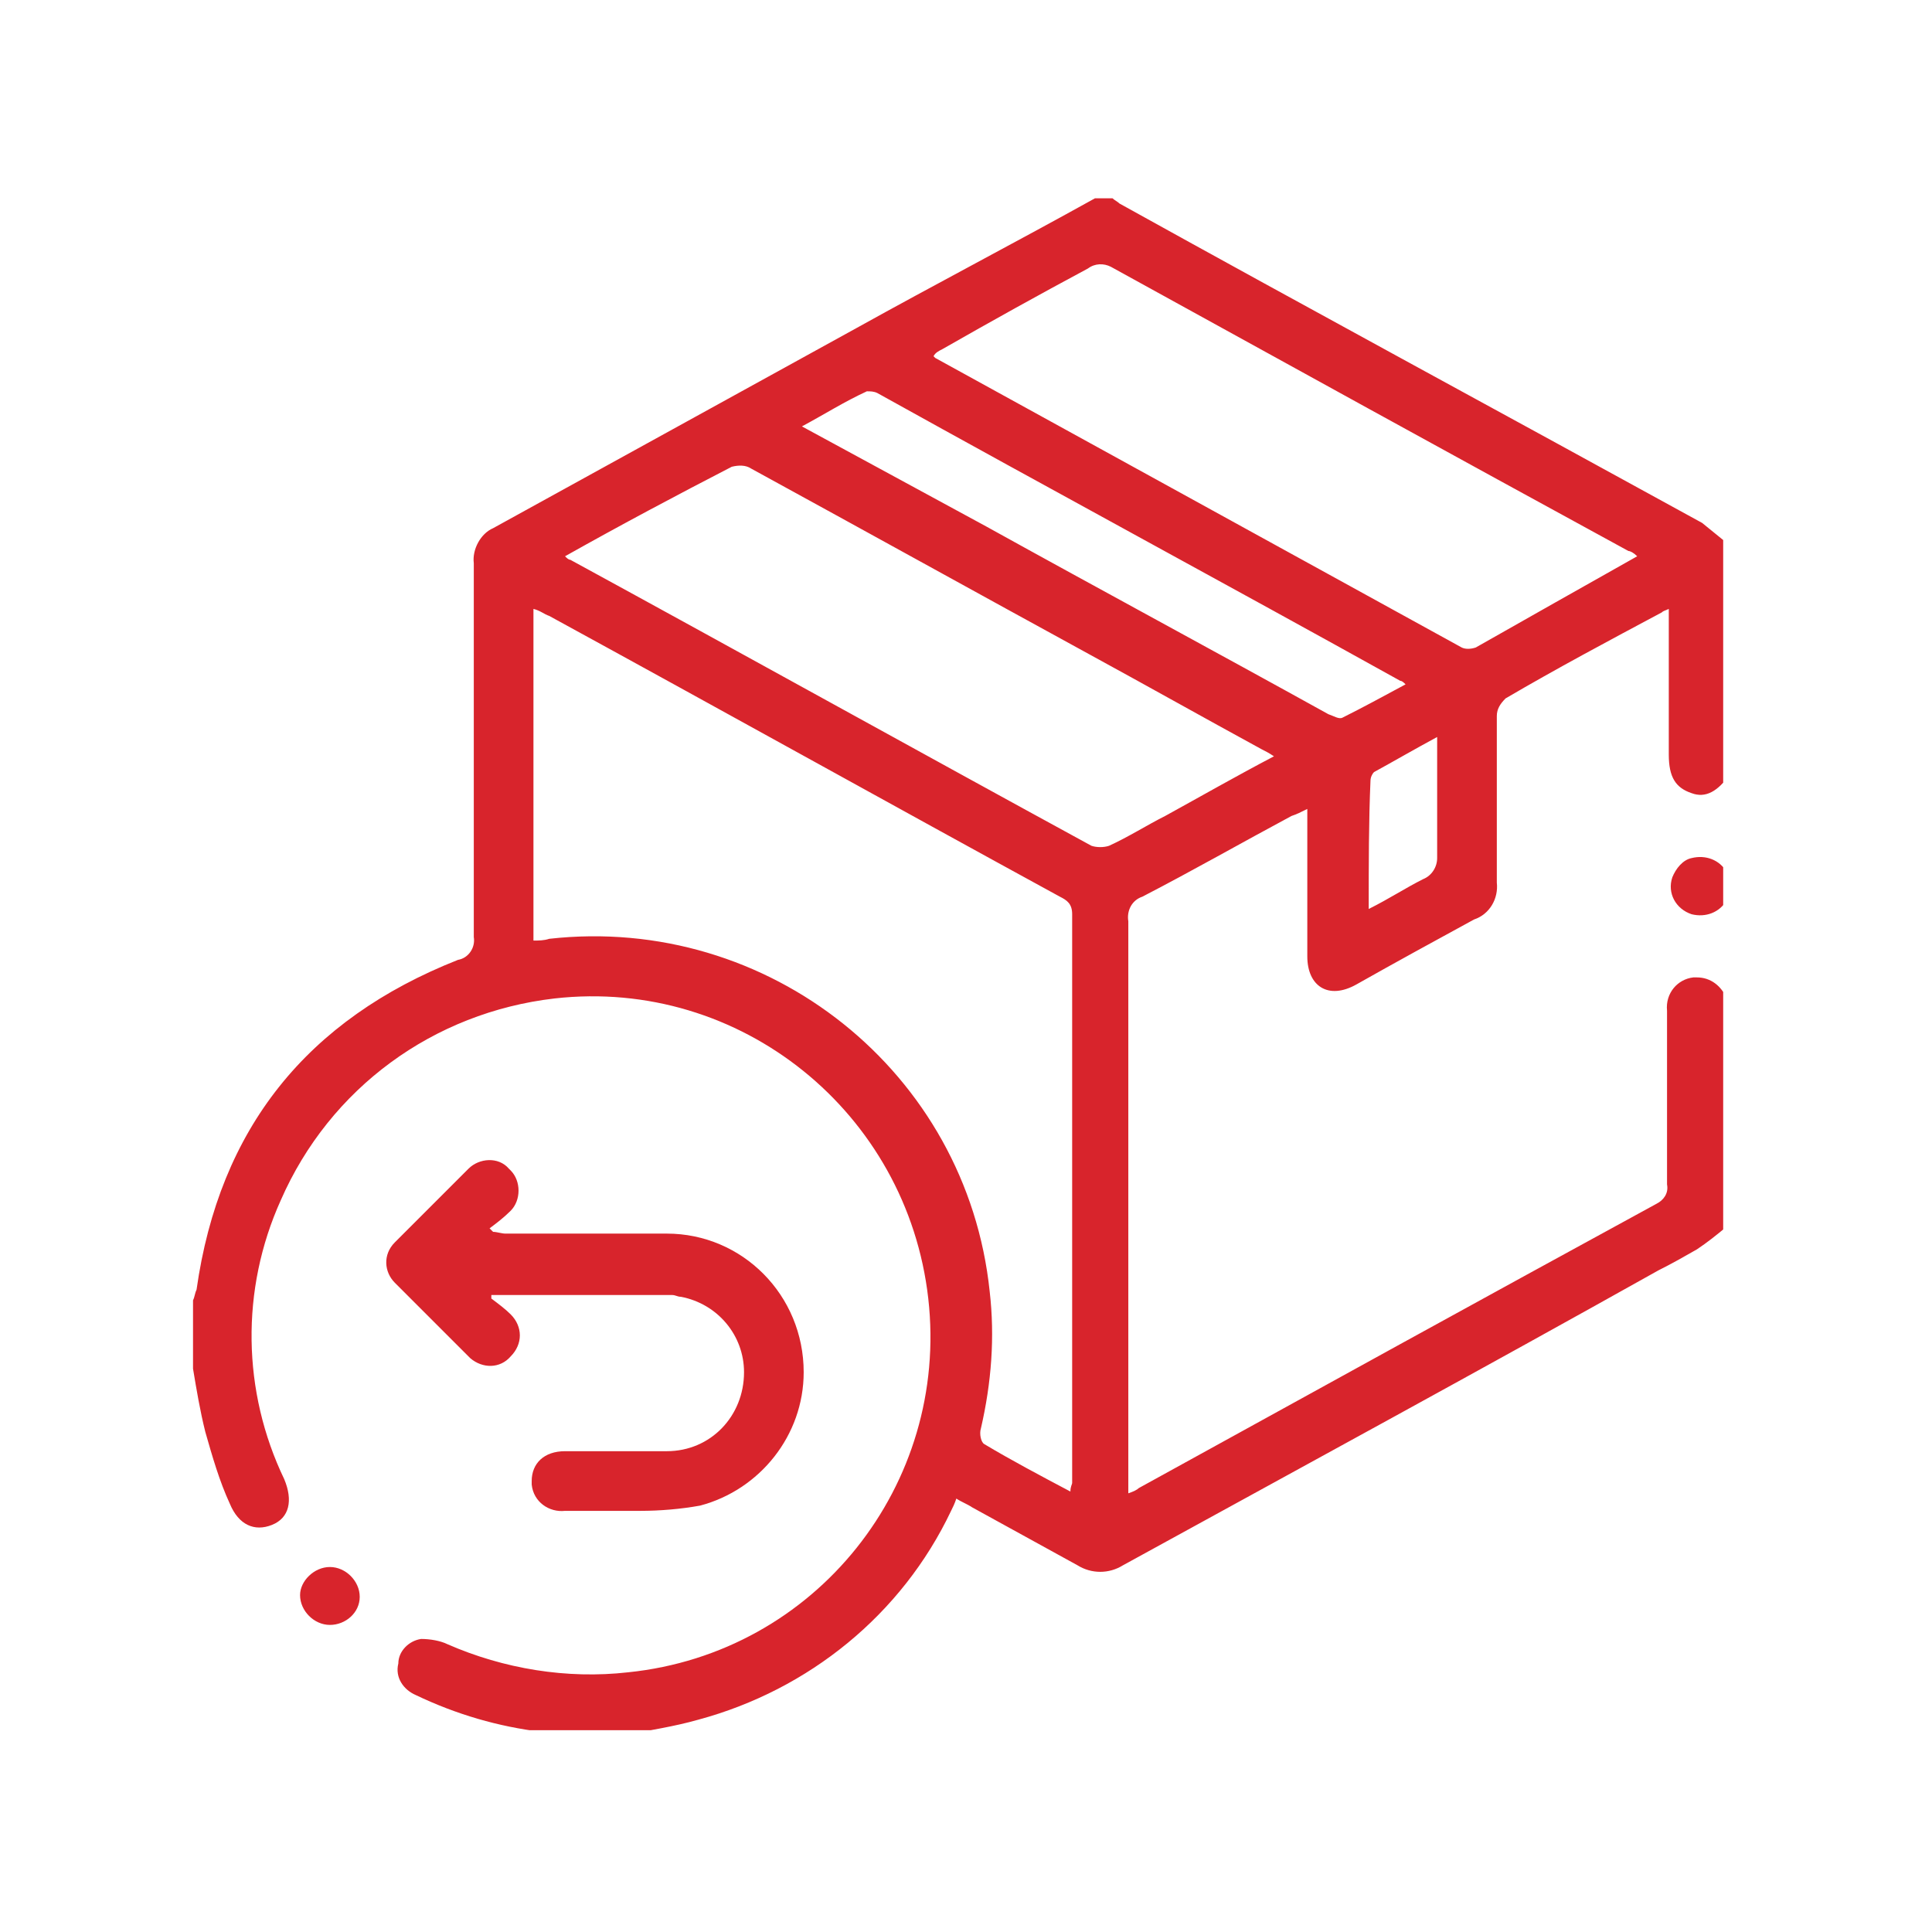 <svg xmlns="http://www.w3.org/2000/svg" xmlns:xlink="http://www.w3.org/1999/xlink" id="Layer_1" x="0px" y="0px" viewBox="0 0 110.1 110.1" style="enable-background:new 0 0 110.1 110.1;" xml:space="preserve"><style type="text/css">	.st0{clip-path:url(#SVGID_00000177466537526065717650000015594890261163450757_);}	.st1{fill:#D8242C;}</style><g>	<defs>		<rect id="SVGID_1_" x="10.9" y="11.3" width="87.3" height="87.3"></rect>	</defs>	<clipPath id="SVGID_00000170999395024403012150000014435258919447195054_">		<use xlink:href="#SVGID_1_" style="overflow:visible;"></use>	</clipPath>	<g id="Group_240" style="clip-path:url(#SVGID_00000170999395024403012150000014435258919447195054_);">		<path id="Path_45" class="st1" d="M98.6,31.1v13c-0.7,1-1.4,1.4-2.2,1.1c-0.9-0.3-1.3-0.9-1.3-2.2s0-2.7,0-4v-4.3   c-0.2,0.1-0.3,0.1-0.4,0.2c-3,1.6-6,3.2-8.9,4.9c-0.3,0.3-0.5,0.6-0.5,1c0,3.2,0,6.3,0,9.5c0.1,0.9-0.4,1.8-1.3,2.1   c-2.2,1.2-4.4,2.4-6.7,3.7c-1.6,0.9-2.8,0.1-2.8-1.6c0-1.7,0-3.4,0-5.1c0-1.1,0-2.1,0-3.3c-0.4,0.2-0.6,0.3-0.9,0.4   c-2.8,1.5-5.6,3.1-8.5,4.6c-0.6,0.2-0.9,0.8-0.8,1.4c0,10.5,0,21,0,31.6v1c0.3-0.1,0.5-0.2,0.6-0.3c9.8-5.4,19.6-10.8,29.5-16.2   c0.4-0.2,0.7-0.6,0.6-1.1c0-3.3,0-6.6,0-9.9c-0.1-1,0.6-1.8,1.5-1.9c0.1,0,0.1,0,0.2,0c0.8,0,1.4,0.5,1.7,1.2v13   c-0.6,0.5-1.1,0.9-1.7,1.3c-0.7,0.4-1.4,0.8-2.2,1.2C84.5,78,74.2,83.6,64,89.2c-0.8,0.5-1.8,0.5-2.6,0c-2-1.1-4-2.2-6-3.3   c-0.3-0.2-0.6-0.3-0.9-0.5c-0.1,0.3-0.2,0.5-0.3,0.7c-2.8,5.9-8.1,10.2-14.4,11.9c-1.4,0.4-2.8,0.6-4.3,0.9h-3.8   c-0.3-0.1-0.5-0.1-0.8-0.2c-2.5-0.3-4.9-1-7.2-2.1c-0.7-0.3-1.2-1-1-1.8c0-0.7,0.6-1.3,1.3-1.4c0.5,0,1.1,0.1,1.5,0.3   c3.2,1.4,6.8,2,10.3,1.6C46.5,94.2,54.1,84.6,52.9,74S42.2,55.7,31.6,56.9c-6.9,0.8-12.8,5.1-15.6,11.5   c-2.3,5.1-2.2,10.9,0.2,15.9c0.5,1.2,0.3,2.2-0.7,2.6c-1,0.4-1.9,0-2.4-1.2c-0.6-1.3-1-2.7-1.4-4.1c-0.3-1.2-0.5-2.4-0.7-3.6v-3.9   c0.1-0.2,0.1-0.4,0.2-0.6c1.3-9.2,6.3-15.4,14.9-18.8c0.6-0.1,1-0.7,0.9-1.3c0-7.1,0-14.2,0-21.3c-0.1-0.8,0.4-1.7,1.1-2   c6.9-3.8,13.8-7.6,20.7-11.4c4.5-2.5,9.1-4.9,13.6-7.4h1c0.1,0.1,0.3,0.2,0.4,0.3C74.8,17.7,85.9,23.7,97,29.8   C97.5,30.2,98.1,30.7,98.6,31.1 M61,85c0-0.3,0.1-0.4,0.1-0.5c0-10.8,0-21.6,0-32.4c0-0.6-0.3-0.8-0.7-1   c-9.7-5.3-19.4-10.7-29.1-16c-0.3-0.1-0.5-0.3-0.9-0.4v18.9c0.3,0,0.6,0,0.9-0.1c12.5-1.4,23.8,7.6,25.1,20.1   c0.3,2.6,0.1,5.2-0.5,7.8c-0.1,0.3,0,0.8,0.2,0.9C57.6,83.2,59.3,84.1,61,85 M32.2,31.7c0.1,0.1,0.2,0.2,0.3,0.2   c9.9,5.4,19.8,10.9,29.7,16.3c0.3,0.1,0.7,0.1,1,0c1.1-0.5,2.2-1.2,3.2-1.7c2-1.1,4.1-2.3,6.2-3.4c-0.3-0.2-0.5-0.3-0.7-0.4   c-3.3-1.8-6.5-3.6-9.8-5.4c-6.4-3.5-12.9-7.1-19.3-10.6c-0.3-0.2-0.7-0.2-1.1-0.1C38.6,28.2,35.4,29.9,32.2,31.7 M93.3,31.7   c-0.2-0.2-0.4-0.3-0.5-0.3C82.9,26,73.1,20.6,63.3,15.2c-0.4-0.2-0.9-0.2-1.3,0.1c-2.8,1.5-5.5,3-8.3,4.6   c-0.2,0.1-0.4,0.2-0.5,0.4c0.1,0.1,0.1,0.1,0.1,0.1c10,5.5,20,11,30,16.5c0.2,0.1,0.5,0.1,0.8,0C87.1,35.2,90.1,33.5,93.3,31.7    M45.7,24.3L56.2,30c6.5,3.6,13,7.1,19.5,10.7c0.3,0.1,0.6,0.3,0.8,0.2c1.2-0.6,2.3-1.2,3.6-1.9c-0.1-0.1-0.2-0.2-0.3-0.2   c-9.9-5.5-19.9-10.9-29.8-16.4c-0.2-0.1-0.4-0.1-0.6-0.1C48.1,22.9,47,23.6,45.7,24.3 M78,51.8c1.2-0.6,2.1-1.2,3.1-1.7   c0.5-0.2,0.8-0.7,0.8-1.2c0-1.8,0-3.7,0-5.5v-1.4c-1.3,0.7-2.5,1.4-3.6,2c-0.1,0.1-0.2,0.3-0.2,0.5C78,46.8,78,49.2,78,51.8"></path>		<path id="Path_46" class="st1" d="M98.6,51c-0.1,0.1-0.2,0.2-0.2,0.3c-0.4,0.7-1.2,1-2,0.8c-0.9-0.3-1.4-1.2-1.1-2.1   c0.2-0.5,0.6-1,1.1-1.1c0.8-0.2,1.6,0.1,2,0.8c0.1,0.1,0.2,0.2,0.2,0.3L98.6,51z"></path>		<path id="Path_47" class="st1" d="M28,74c0.4,0.3,0.8,0.6,1.1,0.9c0.7,0.7,0.7,1.7,0,2.4c-0.6,0.7-1.6,0.7-2.3,0.1   c0,0,0,0-0.1-0.1c-1.4-1.4-2.8-2.8-4.2-4.2c-0.6-0.6-0.7-1.6,0-2.3c0,0,0,0,0,0c1.4-1.4,2.8-2.8,4.2-4.2c0.6-0.6,1.7-0.7,2.3,0   c0,0,0,0,0.1,0.1c0.6,0.6,0.6,1.7,0,2.3c-0.4,0.4-0.8,0.7-1.2,1l0.2,0.2c0.2,0,0.5,0.1,0.7,0.1c3.1,0,6.2,0,9.2,0   c4.3,0,7.8,3.5,7.8,7.9c0,3.6-2.5,6.7-5.9,7.6c-1.1,0.2-2.3,0.3-3.4,0.3c-1.4,0-2.9,0-4.3,0c-0.9,0.1-1.8-0.5-1.9-1.5   c0-0.1,0-0.2,0-0.2c0-1,0.7-1.7,1.9-1.7c1.9,0,3.9,0,5.8,0c2.5,0,4.4-2,4.4-4.5c0-2.1-1.5-3.9-3.6-4.3c-0.2,0-0.3-0.1-0.5-0.1   c-3.4,0-6.8,0-10.3,0L28,74"></path>		<path id="Path_48" class="st1" d="M18.8,89.3c0.9,0,1.7,0.8,1.7,1.7c0,0,0,0,0,0c0,0.9-0.8,1.6-1.7,1.6c-0.9,0-1.7-0.8-1.7-1.7   C17.1,90.1,17.9,89.3,18.8,89.3C18.8,89.3,18.8,89.3,18.8,89.3"></path>	</g></g></svg>